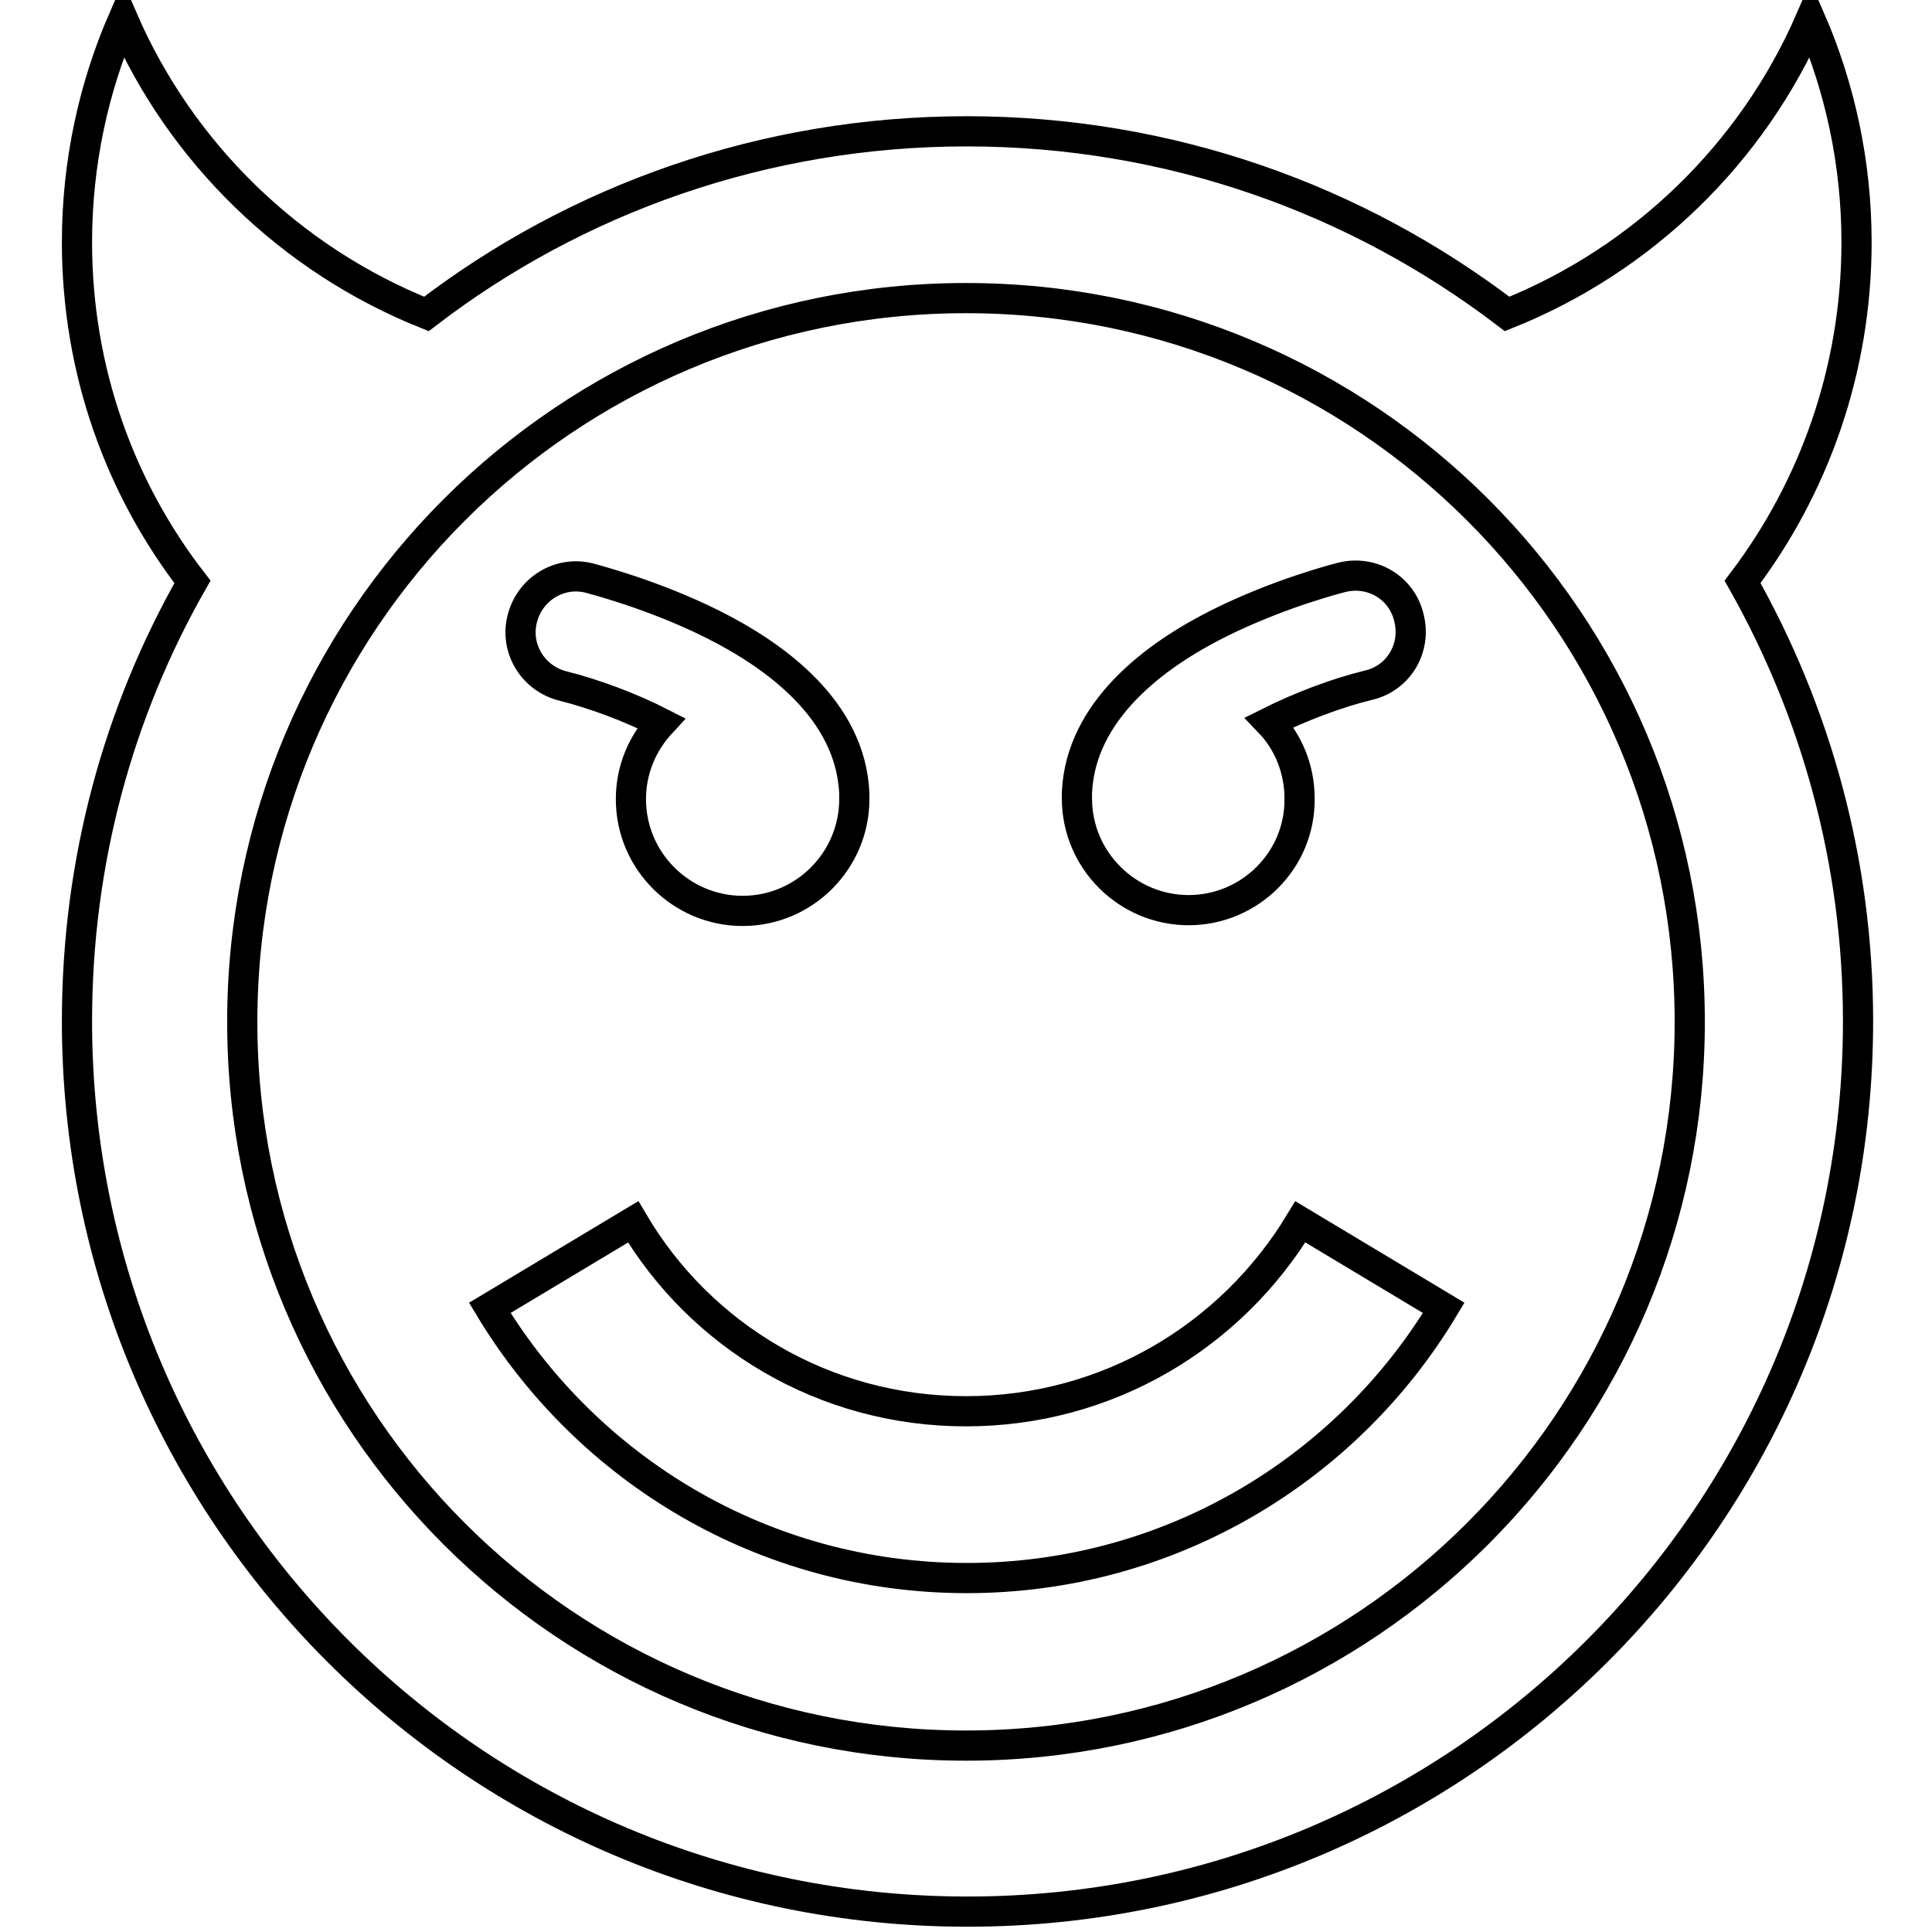 <?xml version="1.0" encoding="utf-8"?>
<!-- Svg Vector Icons : http://www.onlinewebfonts.com/icon -->
<!DOCTYPE svg PUBLIC "-//W3C//DTD SVG 1.1//EN" "http://www.w3.org/Graphics/SVG/1.1/DTD/svg11.dtd">
<svg version="1.1" xmlns="http://www.w3.org/2000/svg" xmlns:xlink="http://www.w3.org/1999/xlink" x="0px" y="0px" viewBox="0 0 256 256" enable-background="new 0 0 256 256" xml:space="preserve">
<g> <path stroke-width="4" fill-opacity="0" stroke="#000000"  d="M157.5,120.6c-8.1,0-14.8-6.6-14.8-14.8c0-0.3,0-0.5,0-0.8c0.5-10.9,10.4-18.2,18.8-22.4 c8-4,15.9-6,16.3-6.1c4-1,8,1.4,8.9,5.4c1,4-1.4,8-5.4,8.9c-4.1,1-8.9,2.8-13.1,4.9c2.5,2.6,4,6.2,4,10.1 C172.3,114,165.6,120.6,157.5,120.6z M74.6,90.9c-4-1-6.4-5-5.4-8.9c1-4,5-6.4,8.9-5.4c0.3,0.1,8.3,2.1,16.3,6.1 c8.4,4.2,18.3,11.4,18.8,22.4c0,0.3,0,0.5,0,0.8c0,8.1-6.6,14.8-14.8,14.8c-8.1,0-14.8-6.6-14.8-14.8c0-3.9,1.5-7.4,4-10.1 C83.5,93.7,78.6,91.9,74.6,90.9z M128,187c18.8,0,35.2-10,44.3-25.1l19,11.4c-12.9,21.5-36.4,35.8-63.2,35.8 c-26.9,0-50.3-14.4-63.2-35.8l19-11.4C92.8,177,109.2,187,128,187z M246,32.1c0-10.5-2.2-20.5-6.1-29.5 c-7.7,17.7-22.2,31.8-40.2,39c-19.9-15.2-44.7-24.2-71.6-24.2c-26.9,0-51.8,9-71.6,24.2c-18-7.2-32.5-21.3-40.2-39 c-3.9,9-6.1,19-6.1,29.5c0,17,5.7,32.6,15.3,45c-9.8,17.2-15.3,37-15.3,58.2c0,65.2,52.8,118,118,118c65.2,0,118-52.8,118-118 c0-21.2-5.6-41-15.3-58.2C240.3,64.7,246,49.1,246,32.1z M128,231.3c-53,0-95.9-42.9-95.9-95.9c0-53,42.9-95.9,95.9-95.9 c53,0,95.9,42.9,95.9,95.9C223.9,188.3,181,231.3,128,231.3z"/></g>
</svg>